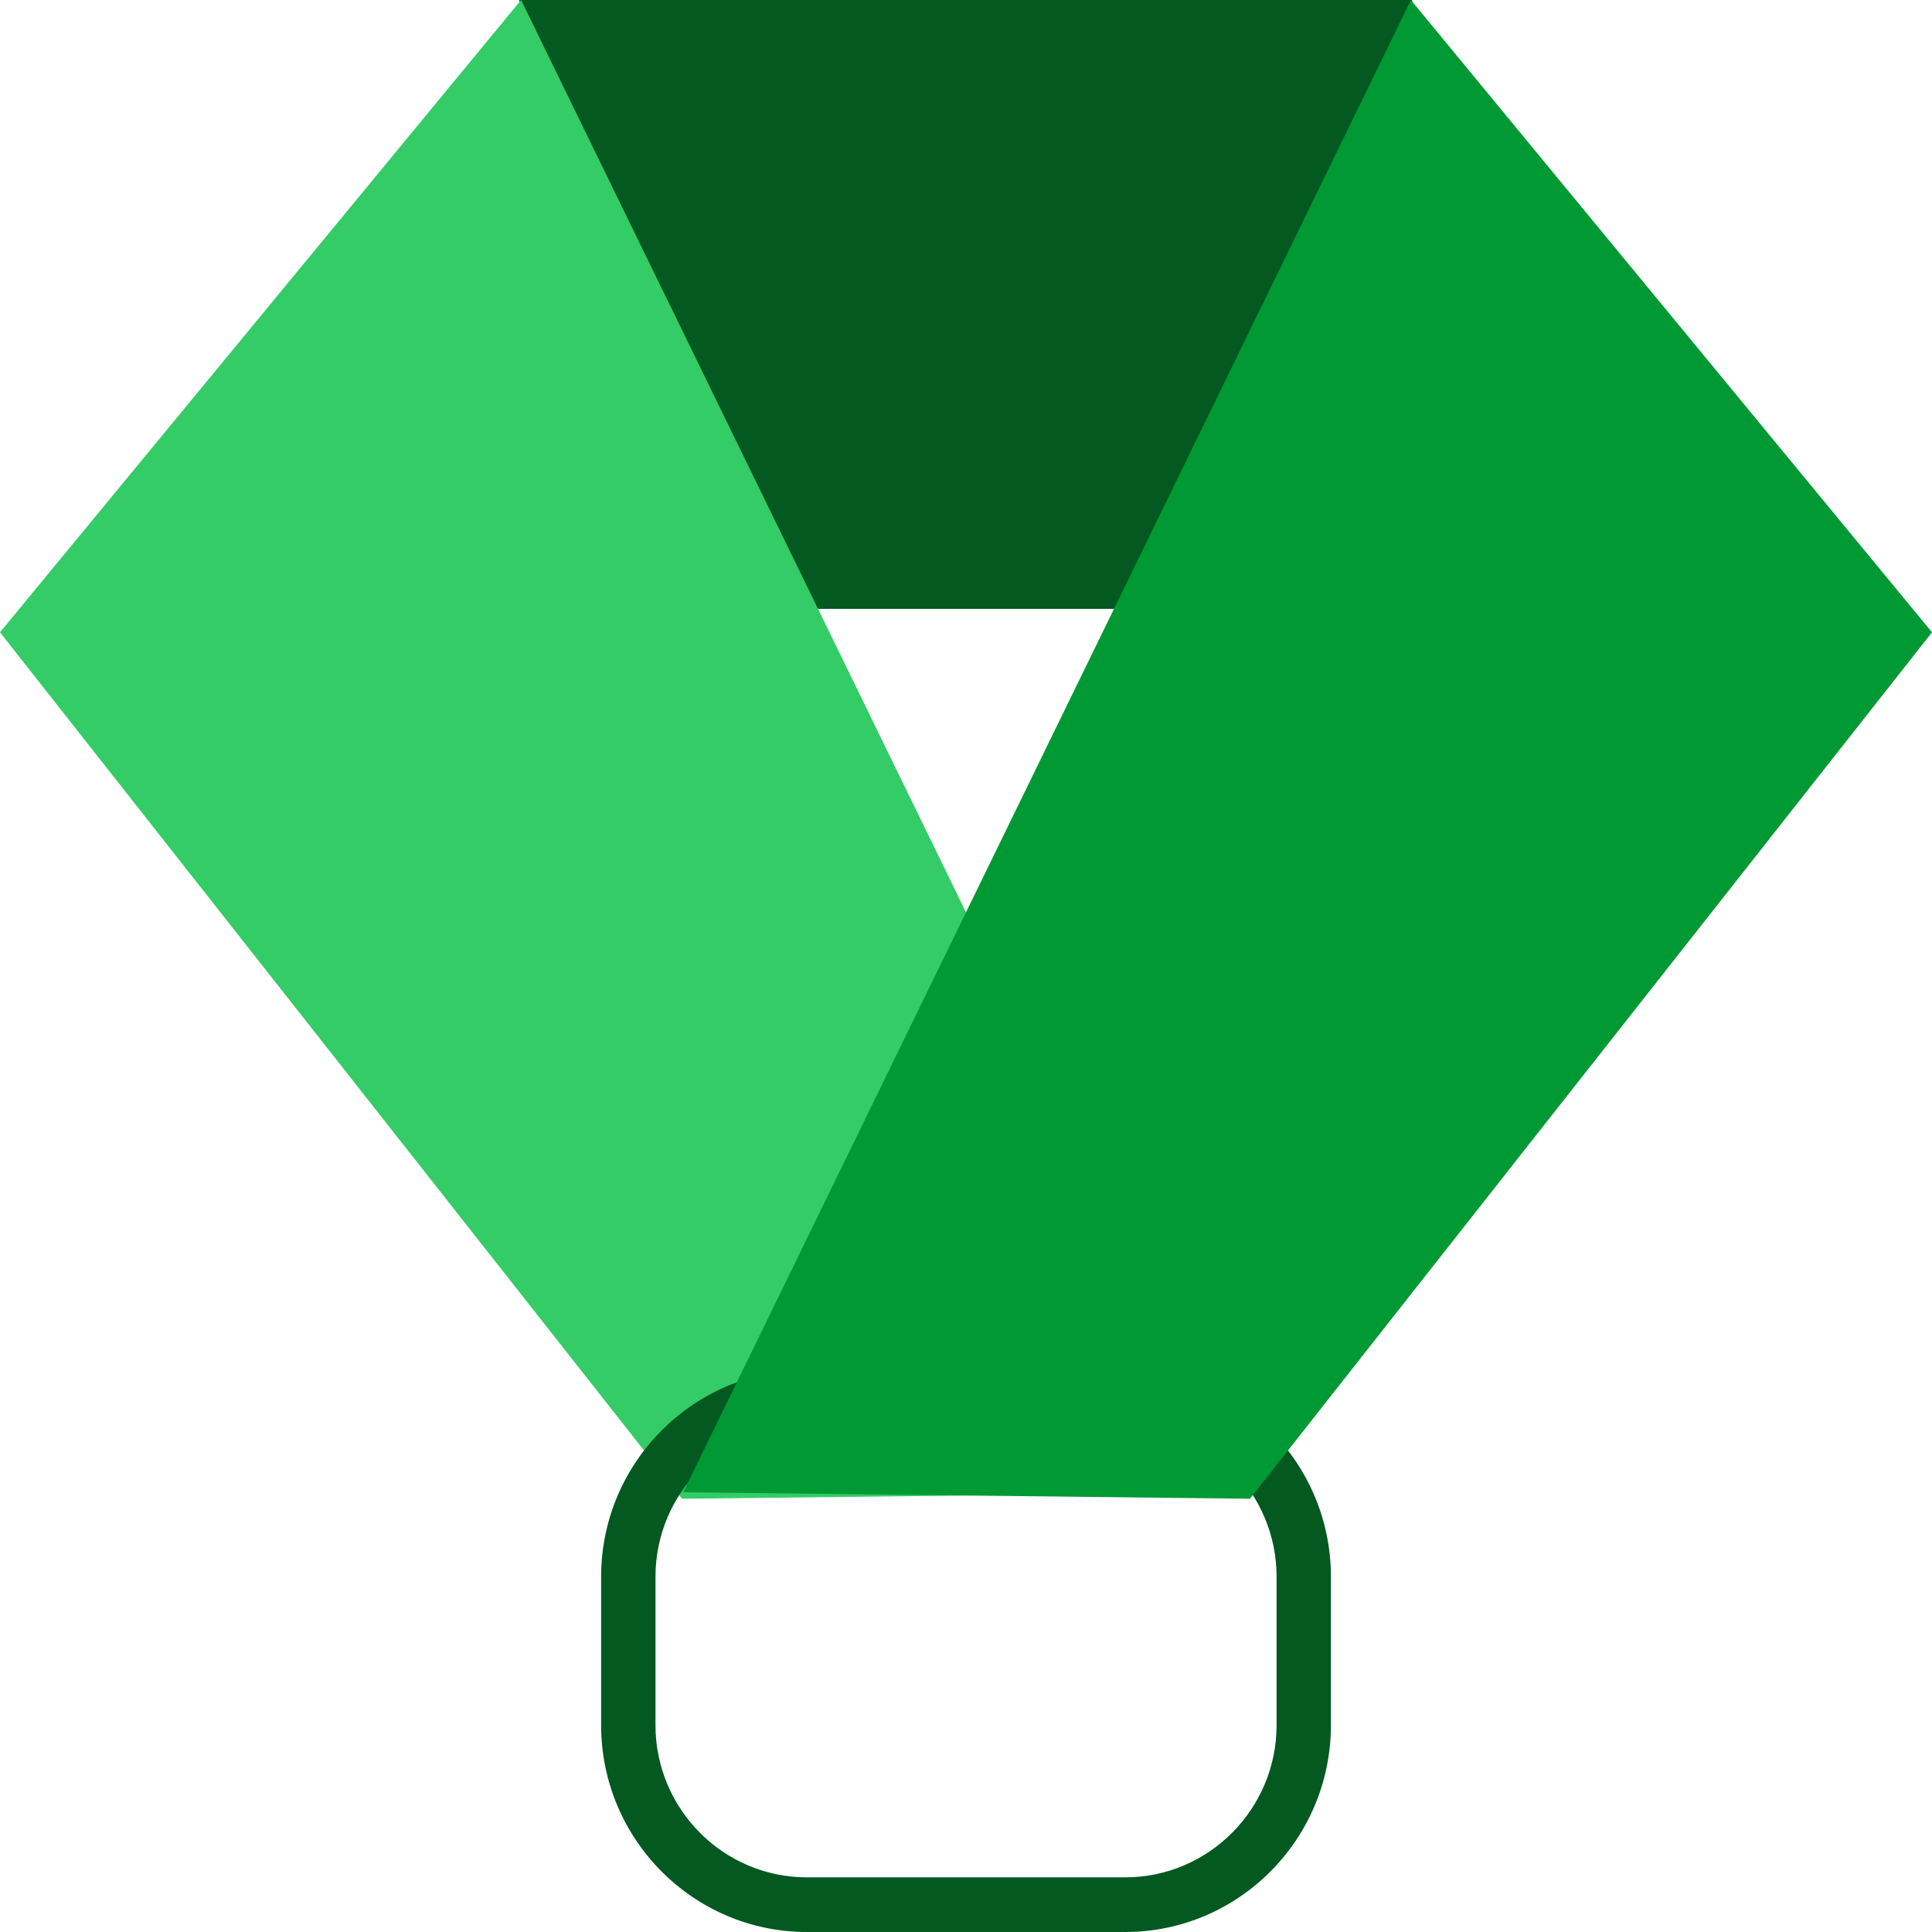 <?xml version="1.0" encoding="UTF-8"?>
<!DOCTYPE svg PUBLIC "-//W3C//DTD SVG 1.1//EN" "http://www.w3.org/Graphics/SVG/1.1/DTD/svg11.dtd">
<!-- Creator: CorelDRAW -->
<svg xmlns="http://www.w3.org/2000/svg" xml:space="preserve" width="76.2mm" height="76.2mm" version="1.1" style="shape-rendering:geometricPrecision; text-rendering:geometricPrecision; image-rendering:optimizeQuality; fill-rule:evenodd; clip-rule:evenodd"
viewBox="0 0 7619.98 7619.98"
 xmlns:xlink="http://www.w3.org/1999/xlink"
 xmlns:xodm="http://www.corel.com/coreldraw/odm/2003">
 <defs>
  <style type="text/css">
   <![CDATA[
    .fil3 {fill:#009933;fill-rule:nonzero}
    .fil0 {fill:#035920;fill-rule:nonzero}
    .fil2 {fill:#035920;fill-rule:nonzero}
    .fil1 {fill:#33CC66;fill-rule:nonzero}
   ]]>
  </style>
 </defs>
 <g id="Layer_x0020_1">
  <polygon class="fil0" points="5569.67,-0.01 2048.15,-0.01 2048.15,2401.44 5569.67,2401.44 "/>
  <polygon class="fil1" points="4925.54,5885.66 2690.13,5911.22 -0.01,2493.86 2055.19,-0.01 "/>
  <path class="fil2" d="M4437.85 7619.99l-1255.47 0c-447.45,0 -811.5,-366.04 -811.5,-815.92l0 -585.02c0,-449.79 364.05,-815.83 811.5,-815.83l1255.47 0c447.44,0 811.41,366.04 811.41,815.83l0 585.02c0,449.88 -363.97,815.92 -811.41,815.92zm-1255.47 -2001.28c-329.27,0 -597.09,269.36 -597.09,600.34l0 585.02c0,331.06 267.82,600.34 597.09,600.34l1255.47 0c329.27,0 597.09,-269.28 597.09,-600.34l0 -585.02c0,-330.98 -267.82,-600.34 -597.09,-600.34l-1255.47 0z"/>
  <polygon class="fil3" points="2694.52,5885.66 4929.93,5911.22 7619.99,2493.86 5564.78,-0.01 "/>
 </g>
</svg>
